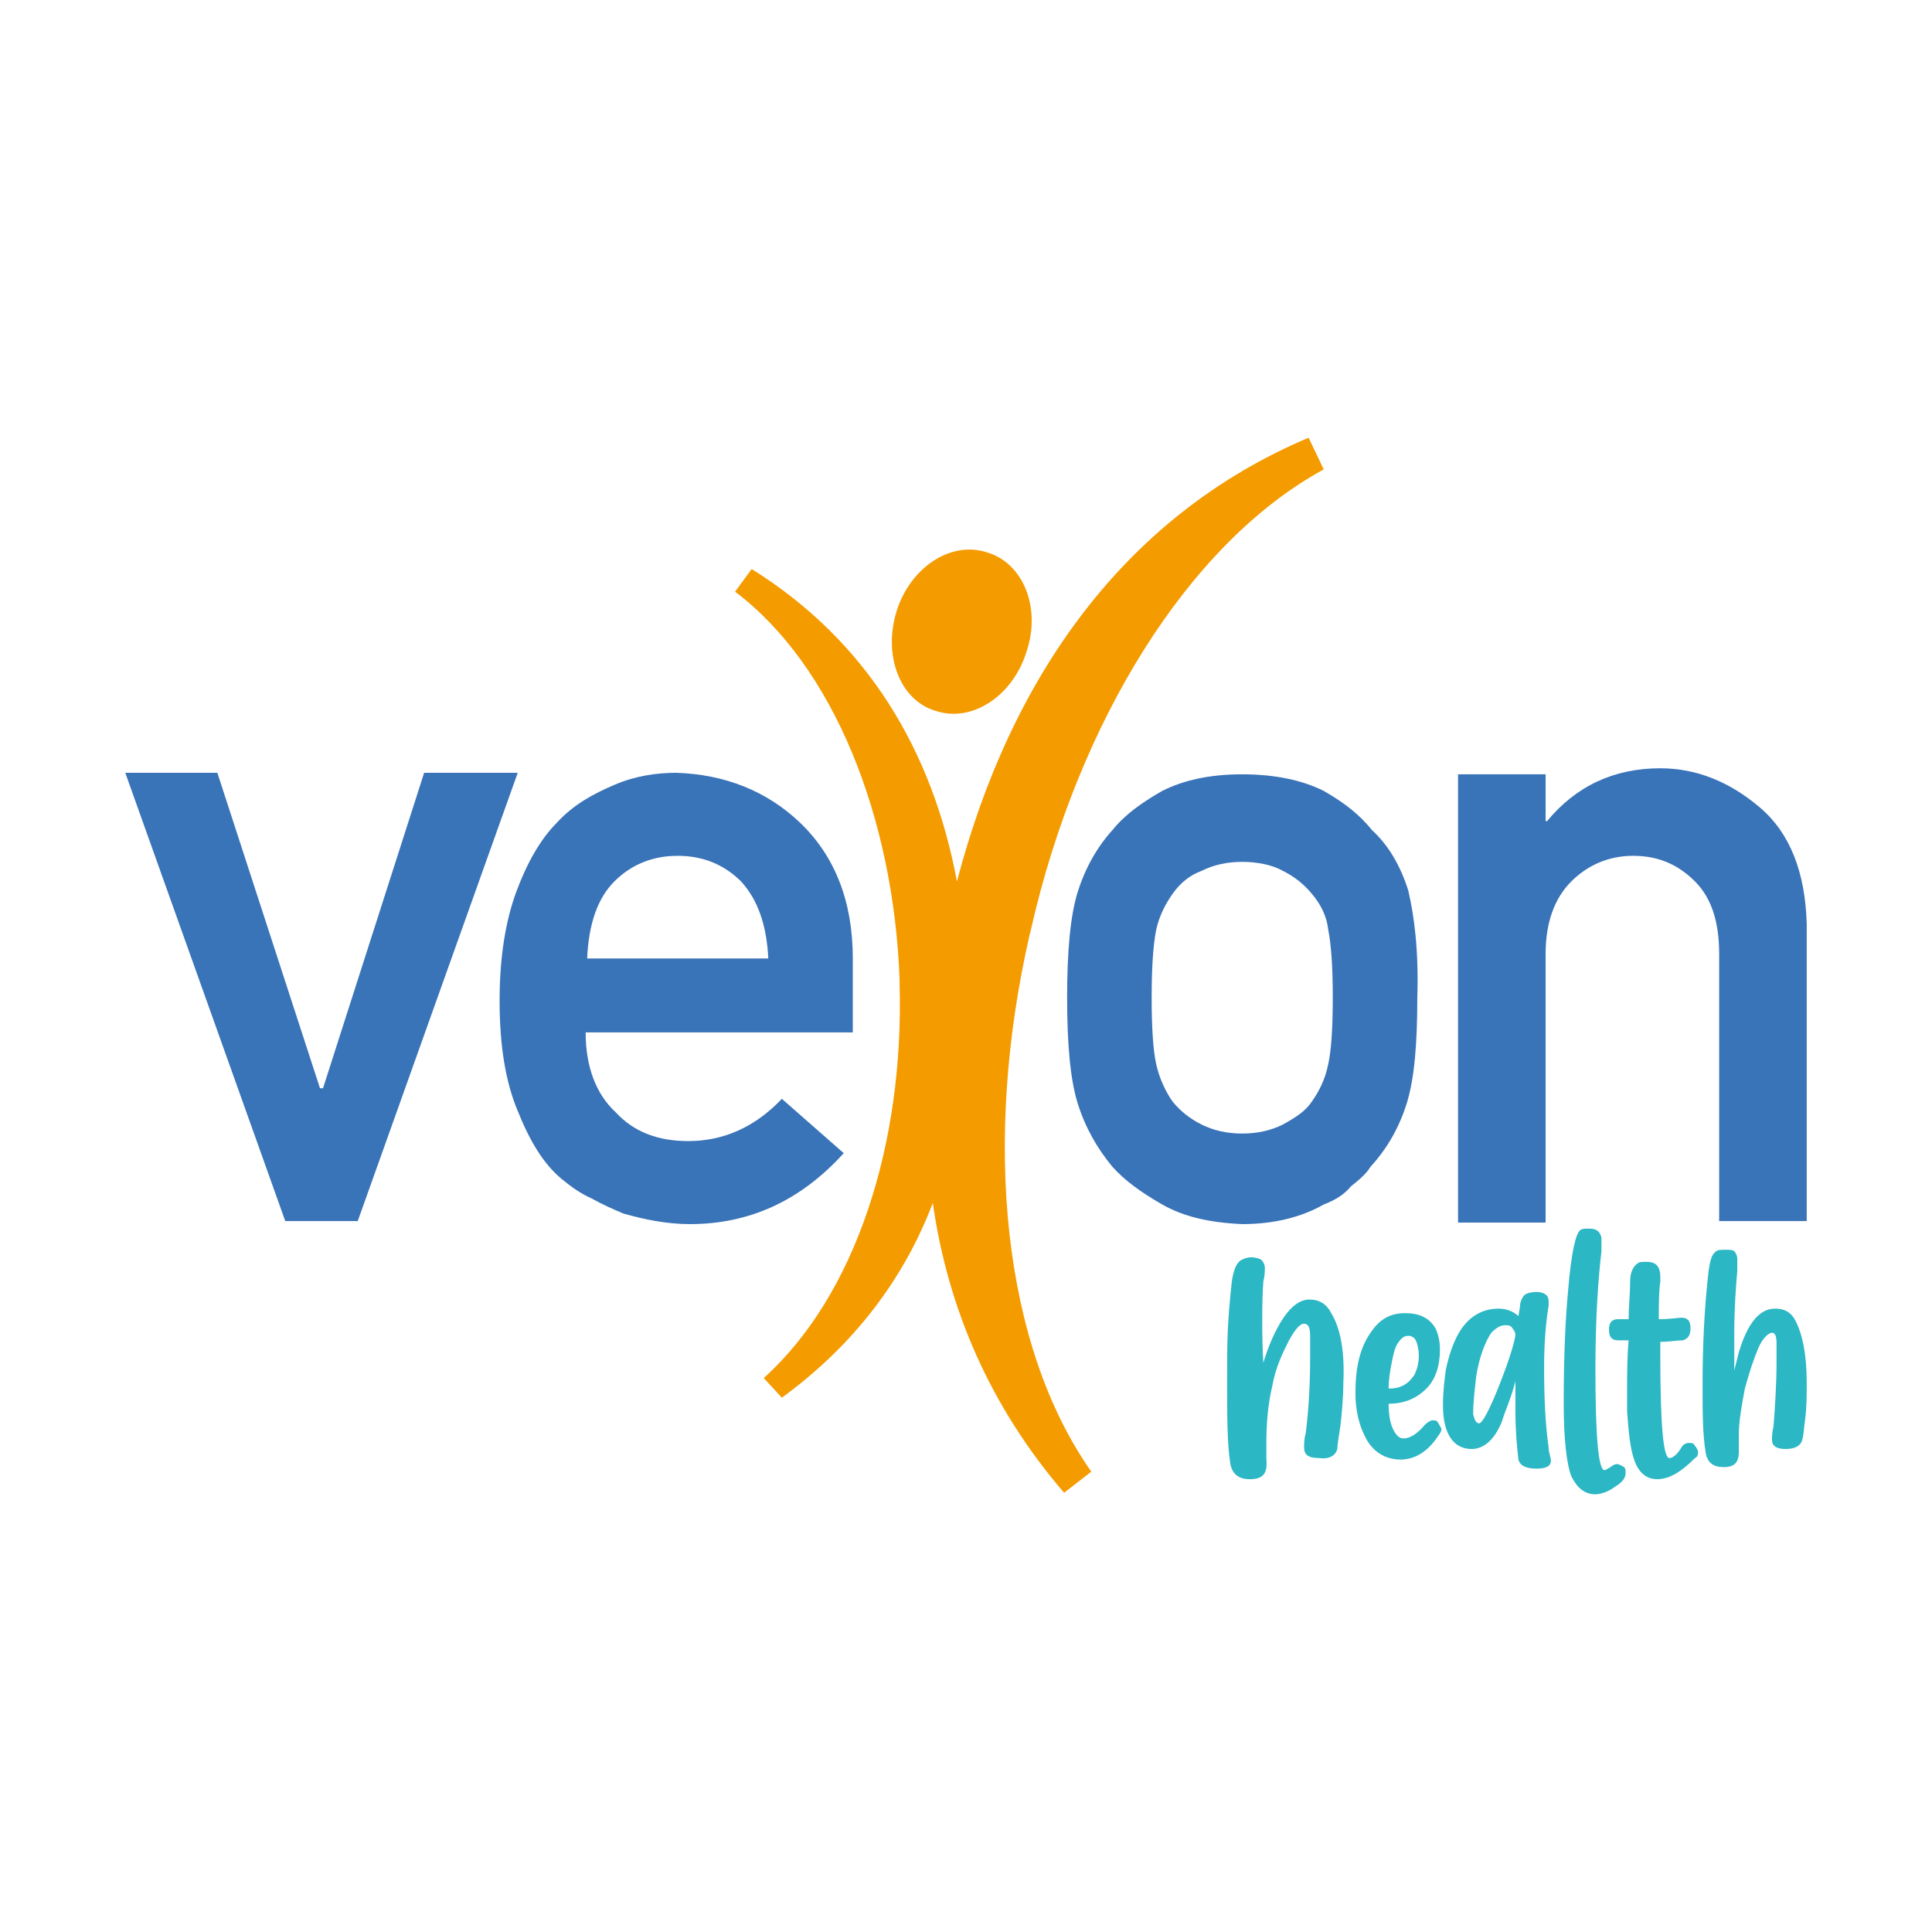 <?xml version="1.0" encoding="utf-8"?>
<!-- Generator: Adobe Illustrator 27.8.1, SVG Export Plug-In . SVG Version: 6.00 Build 0)  -->
<svg version="1.1" id="Layer_1" xmlns="http://www.w3.org/2000/svg" xmlns:xlink="http://www.w3.org/1999/xlink" x="0px" y="0px"
	 viewBox="0 0 128 128" style="enable-background:new 0 0 128 128;" xml:space="preserve">
<style type="text/css">
	.st0{fill:#3973B8;}
	.st1{fill:#2BB7C4;}
	.st2{fill:#F49B00;}
</style>
<g>
	<path class="st0" d="M38.9,63.5c0.1-2.3,0.7-4,1.8-5.1c1.1-1.1,2.5-1.7,4.2-1.7c1.7,0,3.1,0.6,4.2,1.7c1.1,1.2,1.7,2.9,1.8,5.1
		H38.9z M56.5,63.5c0-3.8-1.2-6.8-3.5-9c-2.2-2.1-5-3.2-8.2-3.3c-1.3,0-2.7,0.2-4.1,0.8s-2.7,1.3-3.8,2.5c-1.1,1.1-2,2.7-2.7,4.6
		c-0.7,1.9-1.1,4.3-1.1,7.2c0,3,0.4,5.4,1.2,7.3c0.8,2,1.7,3.5,2.9,4.5c0.6,0.5,1.3,1,2,1.3c0.7,0.4,1.4,0.7,2.1,1
		c1.4,0.4,2.9,0.7,4.4,0.7c3.9,0,7.3-1.5,10.2-4.7l-4.1-3.6c-1.8,1.9-3.9,2.8-6.2,2.8c-2,0-3.6-0.6-4.8-1.9c-1.3-1.2-2-3-2-5.3h17.7
		L56.5,63.5L56.5,63.5z"/>
	<path class="st1" d="M114.2,97.2c-0.7,0-1.1-0.3-1.2-1c-0.2-1.2-0.2-2.7-0.2-4.4c0-2.5,0.1-5,0.4-7.6c0.1-0.7,0.2-1.1,0.5-1.3
		c0.1-0.1,0.4-0.1,0.6-0.1c0.3,0,0.5,0,0.6,0.1c0.1,0.1,0.2,0.3,0.2,0.5c0,0.2,0,0.5,0,0.8c-0.1,1.1-0.2,2.5-0.2,4.2
		c0,0.8,0,1.6,0,2.4c0.1-0.4,0.2-0.8,0.3-1.2c0.6-2,1.4-2.9,2.4-2.9c0.6,0,1,0.2,1.3,0.7c0.5,0.9,0.8,2.3,0.8,4.2
		c0,0.8,0,1.6-0.1,2.4c-0.1,0.7-0.1,1.1-0.2,1.4c-0.1,0.4-0.5,0.6-1.1,0.6c-0.6,0-0.9-0.2-0.9-0.6c0-0.2,0-0.5,0.1-0.9
		c0.1-1.3,0.2-2.8,0.2-4.2c0-0.4,0-0.8,0-1.3c0-0.5-0.1-0.7-0.3-0.7c-0.2,0-0.6,0.3-0.9,1c-0.3,0.7-0.6,1.6-0.9,2.7
		c-0.2,1.1-0.4,2.1-0.4,3.1c0,0.1,0,0.3,0,0.5c0,0.2,0,0.4,0,0.6C115.2,96.9,114.9,97.2,114.2,97.2"/>
	<path class="st1" d="M82.8,98c-0.8,0-1.2-0.4-1.3-1.1c-0.2-1.3-0.2-3.3-0.2-5.2c0-2.8,0-3.9,0.3-6.7c0.1-0.8,0.3-1.3,0.6-1.5
		c0.2-0.1,0.4-0.2,0.7-0.2c0.3,0,0.6,0.1,0.7,0.2c0.1,0.1,0.2,0.3,0.2,0.5c0,0.2,0,0.5-0.1,0.9c-0.1,1.2-0.1,3.8,0,5.4
		c0.1-0.4,1.3-4.3,3.1-4.2c0.6,0,1.1,0.3,1.4,0.9c0.6,1,0.9,2.5,0.8,4.6c0,0.9-0.1,2.1-0.2,2.9c-0.1,0.7-0.2,1.2-0.2,1.5
		c-0.1,0.4-0.5,0.7-1.2,0.6c-0.7,0-1-0.2-1-0.7c0-0.2,0-0.6,0.1-0.9c0.2-1.5,0.3-3.3,0.3-5c0-0.4,0-0.9,0-1.5c0-0.5-0.1-0.8-0.4-0.8
		c-0.3,0-0.6,0.4-1,1.1c-0.4,0.8-0.9,1.8-1.1,3c-0.3,1.2-0.4,2.6-0.4,3.7c0,0.1,0,0.3,0,0.5s0,0.4,0,0.7C84,97.7,83.6,98,82.8,98"/>
	<path class="st1" d="M92.8,96.7c-1,0-1.9-0.5-2.4-1.6c-0.4-0.8-0.6-1.8-0.6-2.8c0-1.7,0.3-3,1-4c0.6-0.9,1.3-1.3,2.3-1.3
		c0.9,0,1.6,0.3,2,1c0.2,0.4,0.3,0.9,0.3,1.4c0,1.1-0.3,2-0.9,2.6s-1.4,1-2.5,1c0,0.7,0.1,1.3,0.3,1.7c0.2,0.4,0.4,0.6,0.7,0.6
		c0.4,0,0.9-0.3,1.4-0.9c0.2-0.2,0.4-0.3,0.5-0.3c0.2,0,0.3,0,0.4,0.2s0.2,0.3,0.2,0.4c0,0.1-0.1,0.3-0.2,0.4
		C94.6,96.2,93.7,96.7,92.8,96.7 M92,92c0.8,0,1.3-0.3,1.7-0.9c0.2-0.4,0.3-0.8,0.3-1.3c0-0.4-0.1-0.8-0.2-1
		c-0.1-0.2-0.3-0.3-0.5-0.3c-0.3,0-0.5,0.2-0.7,0.5c-0.2,0.3-0.3,0.8-0.4,1.3C92.1,90.8,92,91.4,92,92"/>
	<path class="st1" d="M101.8,97.3c-0.7,0-1.1-0.2-1.2-0.6c-0.1-0.9-0.2-1.9-0.2-3.2c0-0.6,0-1.3,0-2c-0.3,1.2-0.7,2-0.9,2.7
		c-0.5,1.2-1.2,1.8-2,1.8c-1.2,0-1.9-1-1.9-2.9c0-0.9,0.1-1.7,0.2-2.4c0.4-1.8,1-3,2-3.6c0.5-0.3,1-0.4,1.5-0.4c0.5,0,1,0.2,1.3,0.5
		l0.1-0.6c0-0.4,0.2-0.7,0.3-0.8c0.1-0.1,0.4-0.2,0.8-0.2c0.5,0,0.8,0.2,0.8,0.6c0,0.1,0,0.2,0,0.3c-0.2,1.2-0.3,2.6-0.3,4.1
		c0,2.2,0.1,3.9,0.3,5.3c0,0.3,0.1,0.5,0.1,0.6C102.9,97.1,102.5,97.3,101.8,97.3 M98,94.3c0.2,0,0.7-0.9,1.4-2.7
		c0.7-1.8,1-2.9,1-3.2c0-0.1-0.1-0.3-0.2-0.4c-0.1-0.2-0.3-0.2-0.5-0.2c-0.3,0-0.6,0.2-0.9,0.5c-0.4,0.6-0.8,1.6-1,2.9
		c-0.1,0.9-0.2,1.7-0.2,2.5C97.7,94.1,97.8,94.3,98,94.3"/>
	<path class="st1" d="M105.7,99c-0.7,0-1.2-0.4-1.6-1.2c-0.3-0.8-0.5-2.4-0.5-4.8c0-3,0.1-5.5,0.3-7.6c0.2-2.4,0.5-3.7,0.8-3.9
		c0.1-0.1,0.3-0.1,0.6-0.1c0.5,0,0.7,0.2,0.8,0.6c0,0.1,0,0.3,0,0.4c0,0.2,0,0.3,0,0.5c-0.2,1.7-0.4,4.3-0.4,7.8
		c0,4.5,0.2,6.7,0.6,6.7c0.1,0,0.2-0.1,0.4-0.2c0.1-0.1,0.3-0.2,0.4-0.2c0.2,0,0.3,0.1,0.5,0.2c0.1,0.1,0.1,0.2,0.1,0.4
		c0,0.3-0.2,0.6-0.7,0.9C106.6,98.8,106.1,99,105.7,99"/>
	<path class="st1" d="M109.8,98c-0.7,0-1.2-0.4-1.5-1.2c-0.3-0.8-0.4-1.9-0.5-3.3c0-0.5,0-1,0-1.4c0-1,0-2.2,0.1-3.3h-0.7
		c-0.4,0-0.6-0.2-0.6-0.7s0.2-0.7,0.6-0.7l0.7,0c0-0.8,0.1-1.7,0.1-2.5c0-0.6,0.2-1,0.5-1.2c0.1-0.1,0.3-0.1,0.6-0.1
		c0.6,0,0.9,0.3,0.9,1c0,0.1,0,0.2,0,0.3c-0.1,0.7-0.1,1.5-0.1,2.5c0.8,0,1.3-0.1,1.5-0.1c0.4,0,0.6,0.2,0.6,0.7
		c0,0.5-0.2,0.7-0.5,0.8c-0.4,0-0.9,0.1-1.5,0.1c0,0.3,0,0.7,0,1c0,4.5,0.2,6.7,0.6,6.7c0.2,0,0.5-0.2,0.8-0.7
		c0.1-0.2,0.3-0.3,0.5-0.3c0.2,0,0.3,0,0.4,0.2c0.1,0.1,0.2,0.3,0.2,0.4c0,0.1,0,0.3-0.2,0.4C111.4,97.5,110.6,98,109.8,98"/>
	<path class="st0" d="M116.6,53.5c-2-1.7-4.2-2.6-6.6-2.6c-3.1,0-5.6,1.2-7.5,3.5h-0.1v-3.1h-5.8v29.7h5.8V63.2
		c0-2.1,0.6-3.7,1.7-4.8c1.1-1.1,2.5-1.7,4.1-1.7c1.7,0,3,0.6,4.1,1.7c1.1,1.1,1.6,2.7,1.6,4.8v17.7h5.8V61.2
		C119.6,57.8,118.6,55.2,116.6,53.5"/>
	<path class="st0" d="M88,70.5c-0.2,1-0.6,1.8-1.1,2.5c-0.4,0.6-1,1-1.9,1.5c-0.8,0.4-1.7,0.6-2.7,0.6c-1,0-1.9-0.2-2.7-0.6
		c-0.8-0.4-1.4-0.9-1.9-1.5c-0.5-0.7-0.9-1.6-1.1-2.5c-0.2-0.9-0.3-2.4-0.3-4.4c0-2,0.1-3.5,0.3-4.5c0.2-0.9,0.6-1.7,1.1-2.4
		c0.5-0.7,1.1-1.2,1.9-1.5c0.8-0.4,1.7-0.6,2.7-0.6c1,0,2,0.2,2.7,0.6c0.8,0.4,1.4,0.9,1.9,1.5c0.6,0.7,1,1.5,1.1,2.4
		c0.2,1,0.3,2.5,0.3,4.5C88.3,68.1,88.2,69.6,88,70.5 M93.3,59c-0.5-1.6-1.3-3-2.4-4c-0.8-1-1.8-1.8-3.2-2.6
		c-1.4-0.7-3.2-1.1-5.4-1.1c-2.2,0-3.9,0.4-5.3,1.1c-1.4,0.8-2.5,1.6-3.3,2.6c-1,1.1-1.8,2.5-2.3,4.1c-0.5,1.6-0.7,4-0.7,7
		c0,3,0.2,5.4,0.7,7c0.5,1.6,1.3,3,2.3,4.2c0.8,0.9,1.9,1.7,3.3,2.5c1.4,0.8,3.1,1.2,5.3,1.3c2.2,0,4-0.5,5.4-1.3
		c0.8-0.3,1.4-0.7,1.8-1.2c0.5-0.4,1-0.8,1.3-1.3c1.1-1.2,1.9-2.6,2.4-4.2c0.5-1.6,0.7-3.9,0.7-7C94,63,93.7,60.7,93.3,59"/>
	<path class="st2" d="M87.7,31.1l-1-2.1c-12.3,5.2-19.8,16-23.3,29.4c-1.6-8.6-5.9-15.9-13.6-20.7l-1.1,1.5
		c6.5,4.9,10.5,14.9,10.9,25.7c0,0.1,0,0.2,0,0.3c0.3,10.6-2.9,20.6-9,26.1l1.2,1.3c4.8-3.5,8.1-7.9,10-12.9c1,7,3.8,13.5,8.7,19.2
		l1.8-1.4c-5.9-8.4-7.2-21.9-4.1-35.5c0-0.1,0.1-0.3,0.1-0.4C71.4,47.9,78.7,36,87.7,31.1"/>
	<polygon class="st0" points="28.1,51.2 21.4,72.1 21.2,72.1 14.4,51.2 8.3,51.2 18.9,80.9 23.7,80.9 34.3,51.2 	"/>
	<path class="st2" d="M62,47.1c2.4,0.8,5.1-1,6-3.9c1-2.9-0.2-5.9-2.6-6.6c-2.4-0.8-5.1,1-6,3.9S59.6,46.4,62,47.1"/>
</g>
</svg>
